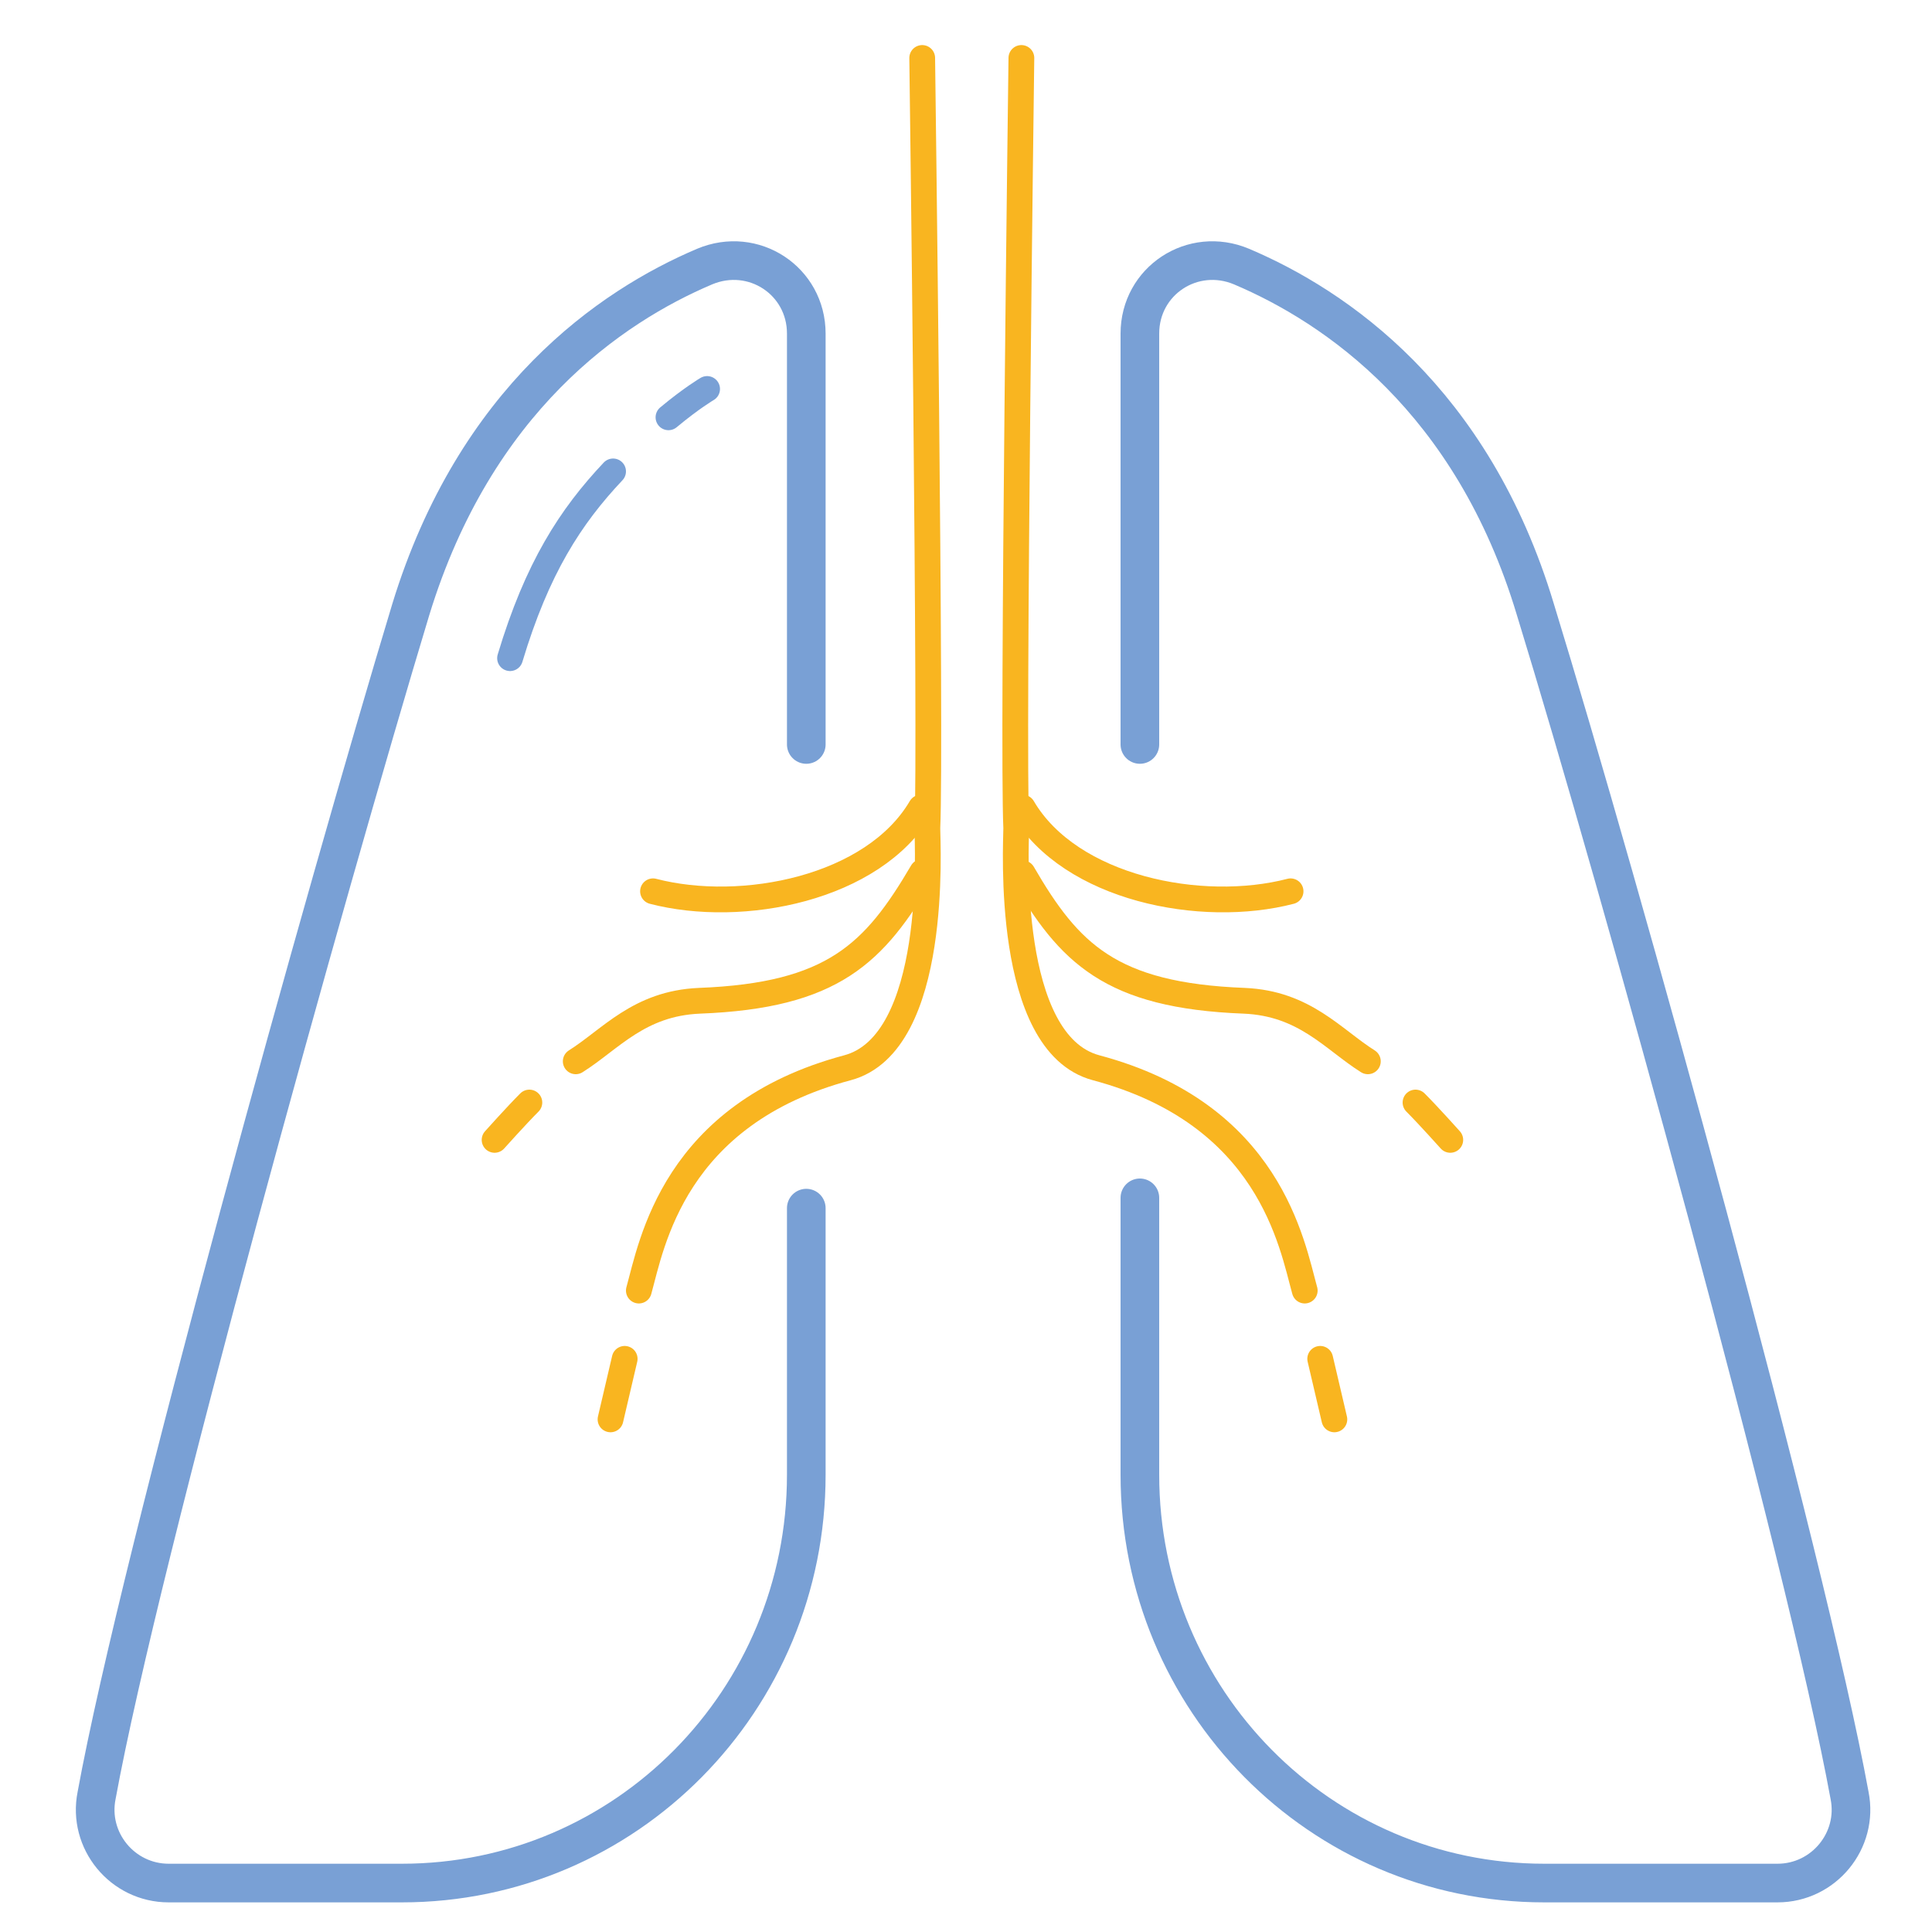 <?xml version="1.0" encoding="utf-8"?>
<!-- Generator: Adobe Illustrator 24.1.2, SVG Export Plug-In . SVG Version: 6.00 Build 0)  -->
<svg version="1.1" id="Layer_1" xmlns="http://www.w3.org/2000/svg" xmlns:xlink="http://www.w3.org/1999/xlink" x="0px" y="0px"
	 viewBox="0 0 150 150" style="enable-background:new 0 0 150 150;" xml:space="preserve">
<style type="text/css">
	.st0{fill:none;stroke:#F9B520;stroke-width:2;stroke-linecap:round;stroke-linejoin:round;stroke-miterlimit:10;}
	.st1{fill:none;stroke:#79A0D5;stroke-width:3;stroke-linecap:round;stroke-linejoin:round;stroke-miterlimit:10;}
	.st2{fill:none;stroke:#79A0D5;stroke-width:2;stroke-linecap:round;stroke-linejoin:round;stroke-miterlimit:10;}
</style>
<g>
	<g>
		<g>
			<g>
				<path class="st0" d="M49.6,100.2c1-3.6,2.7-13.7,16.2-17.3c7.1-1.9,6.2-17.4,6.2-18.6c0.3-6.7-0.4-59.8-0.4-59.8"/>
				<path class="st0" d="M44.7,82.4c2.7-1.7,4.9-4.5,9.6-4.7c10.4-0.4,13.6-3.7,17.3-10"/>
				<path class="st0" d="M38.4,88.5c0,0,1.7-1.9,2.7-2.9"/>
				<path class="st0" d="M50.7,69.2c6.9,1.8,17.1-0.2,20.8-6.5"/>
			</g>
			<line class="st0" x1="48.5" y1="105.5" x2="47.4" y2="110.2"/>
		</g>
		<g>
			<g>
				<path class="st0" d="M101.3,100.2c-1-3.6-2.7-13.7-16.2-17.3c-7.1-1.9-6.2-17.4-6.2-18.6c-0.3-6.7,0.4-59.8,0.4-59.8"/>
				<path class="st0" d="M106.2,82.4c-2.7-1.7-4.9-4.5-9.6-4.7C86.2,77.3,83,74,79.4,67.8"/>
				<path class="st0" d="M112.6,88.5c0,0-1.7-1.9-2.7-2.9"/>
				<path class="st0" d="M100.2,69.2c-6.9,1.8-17.1-0.2-20.8-6.5"/>
			</g>
			<line class="st0" x1="102.5" y1="105.5" x2="103.6" y2="110.2"/>
		</g>
	</g>
	<path class="st1" d="M62.6,57.8V25.9c0-4.1-4.1-6.8-7.9-5.2C47.4,23.8,36.9,31,31.9,47.3c-6.5,21.5-21,73.5-24.4,92.1
		c-0.7,3.5,2,6.8,5.6,6.8h18.1c17.4,0,31.4-14.2,31.4-31.7V93.8"/>
	<path class="st1" d="M88.5,57.8V25.9c0-4.1,4.1-6.8,7.9-5.2c7.3,3.1,17.9,10.3,22.8,26.6c6.6,21.5,21,73.5,24.4,92.1
		c0.7,3.5-2,6.8-5.6,6.8h-18.1c-17.4,0-31.4-14.2-31.4-31.7V93"/>
	<path class="st2" d="M47.6,36.6c-3.3,3.5-5.9,7.5-8,14.5"/>
	<path class="st2" d="M54.9,30.2c0,0-1.2,0.7-3,2.2"/>
</g>
</svg>
